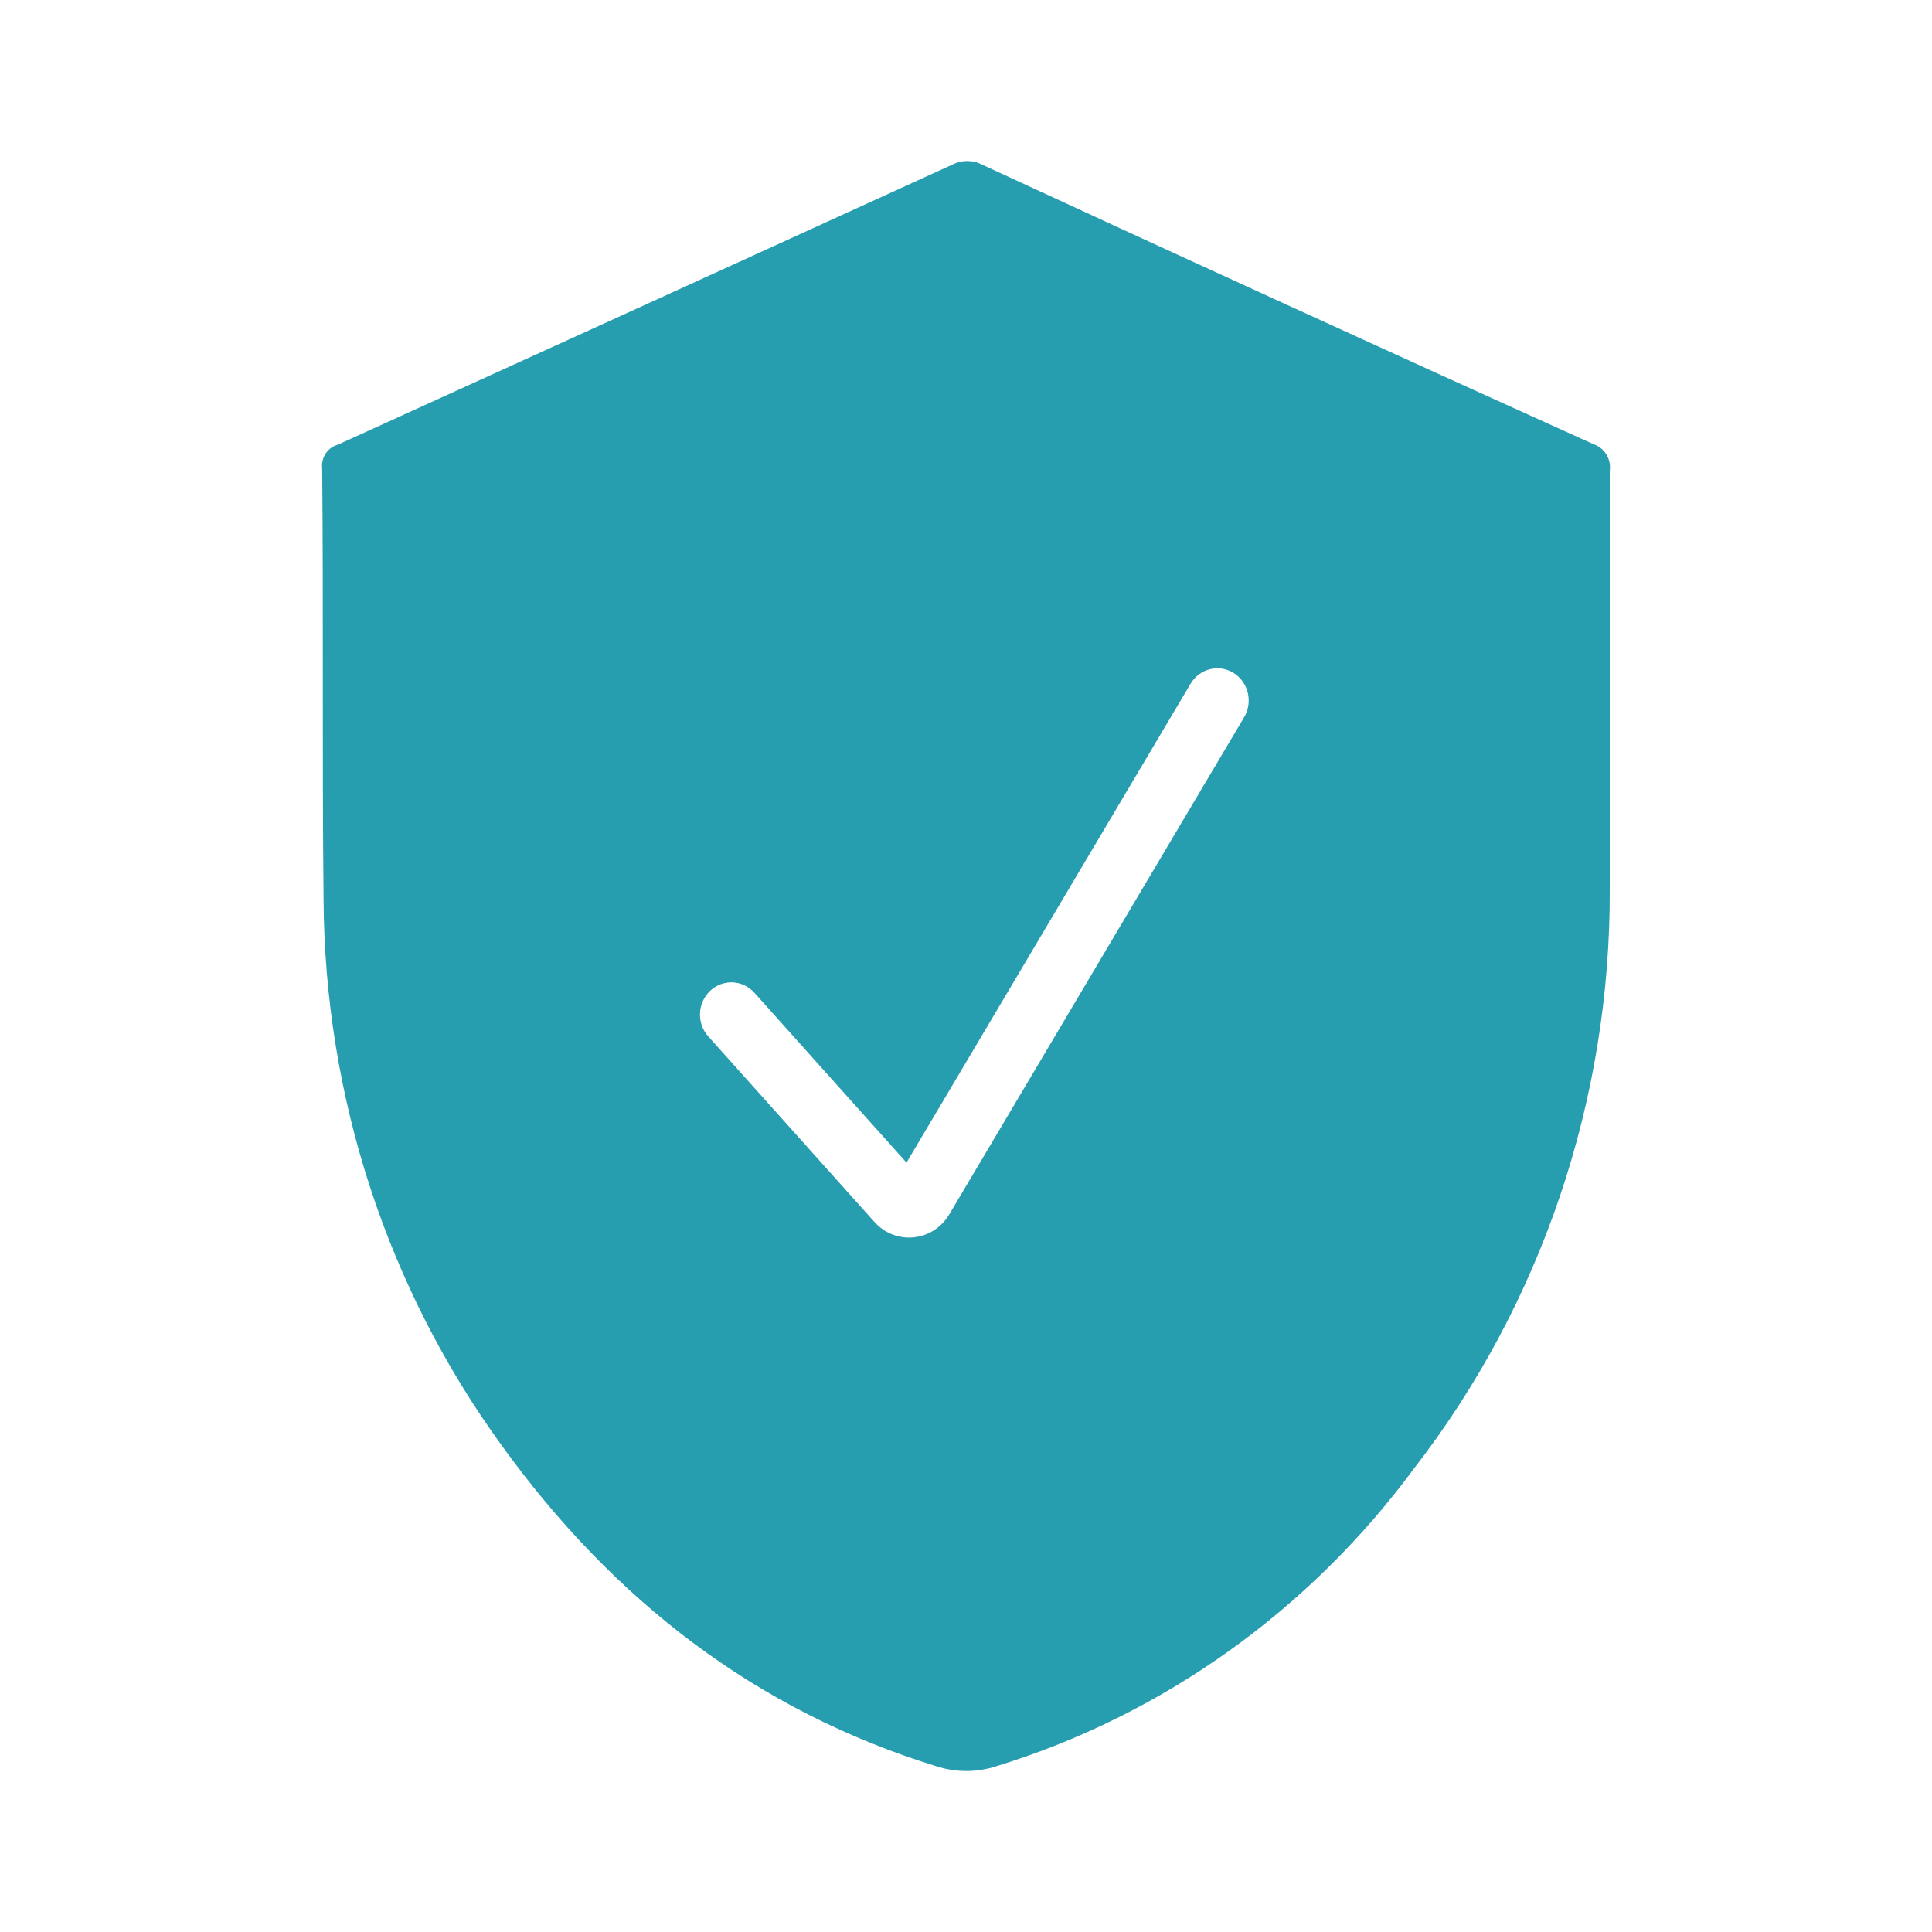 <?xml version="1.0" encoding="UTF-8"?> <svg xmlns="http://www.w3.org/2000/svg" width="86" height="86" viewBox="0 0 86 86" fill="none"> <path fill-rule="evenodd" clip-rule="evenodd" d="M43.713 7.328C52.776 11.519 61.848 15.668 70.93 19.773C71.169 19.851 71.373 20.013 71.506 20.231C71.639 20.449 71.692 20.709 71.656 20.963V31.301V39.574C71.693 48.946 68.615 58.05 62.932 65.382C58.259 71.709 51.748 76.346 44.342 78.623C43.476 78.903 42.548 78.903 41.683 78.623C33.65 76.143 27.314 71.232 22.359 64.379C17.233 57.34 14.444 48.795 14.403 40.004C14.368 36.732 14.368 33.458 14.369 30.184C14.37 27.074 14.371 23.964 14.341 20.856C14.313 20.622 14.368 20.386 14.496 20.191C14.624 19.996 14.817 19.855 15.038 19.795C24.152 15.651 33.271 11.495 42.394 7.328C42.599 7.222 42.825 7.167 43.054 7.167C43.283 7.167 43.509 7.222 43.713 7.328ZM55.38 31.929C55.781 31.253 55.573 30.37 54.914 29.958C54.256 29.546 53.397 29.761 52.996 30.437L40.352 51.752L33.582 44.192C33.06 43.609 32.177 43.571 31.61 44.107C31.042 44.643 31.005 45.55 31.527 46.133L38.925 54.394C39.868 55.446 41.529 55.278 42.254 54.057L55.38 31.929Z" fill="#279EB0"></path> </svg> 
